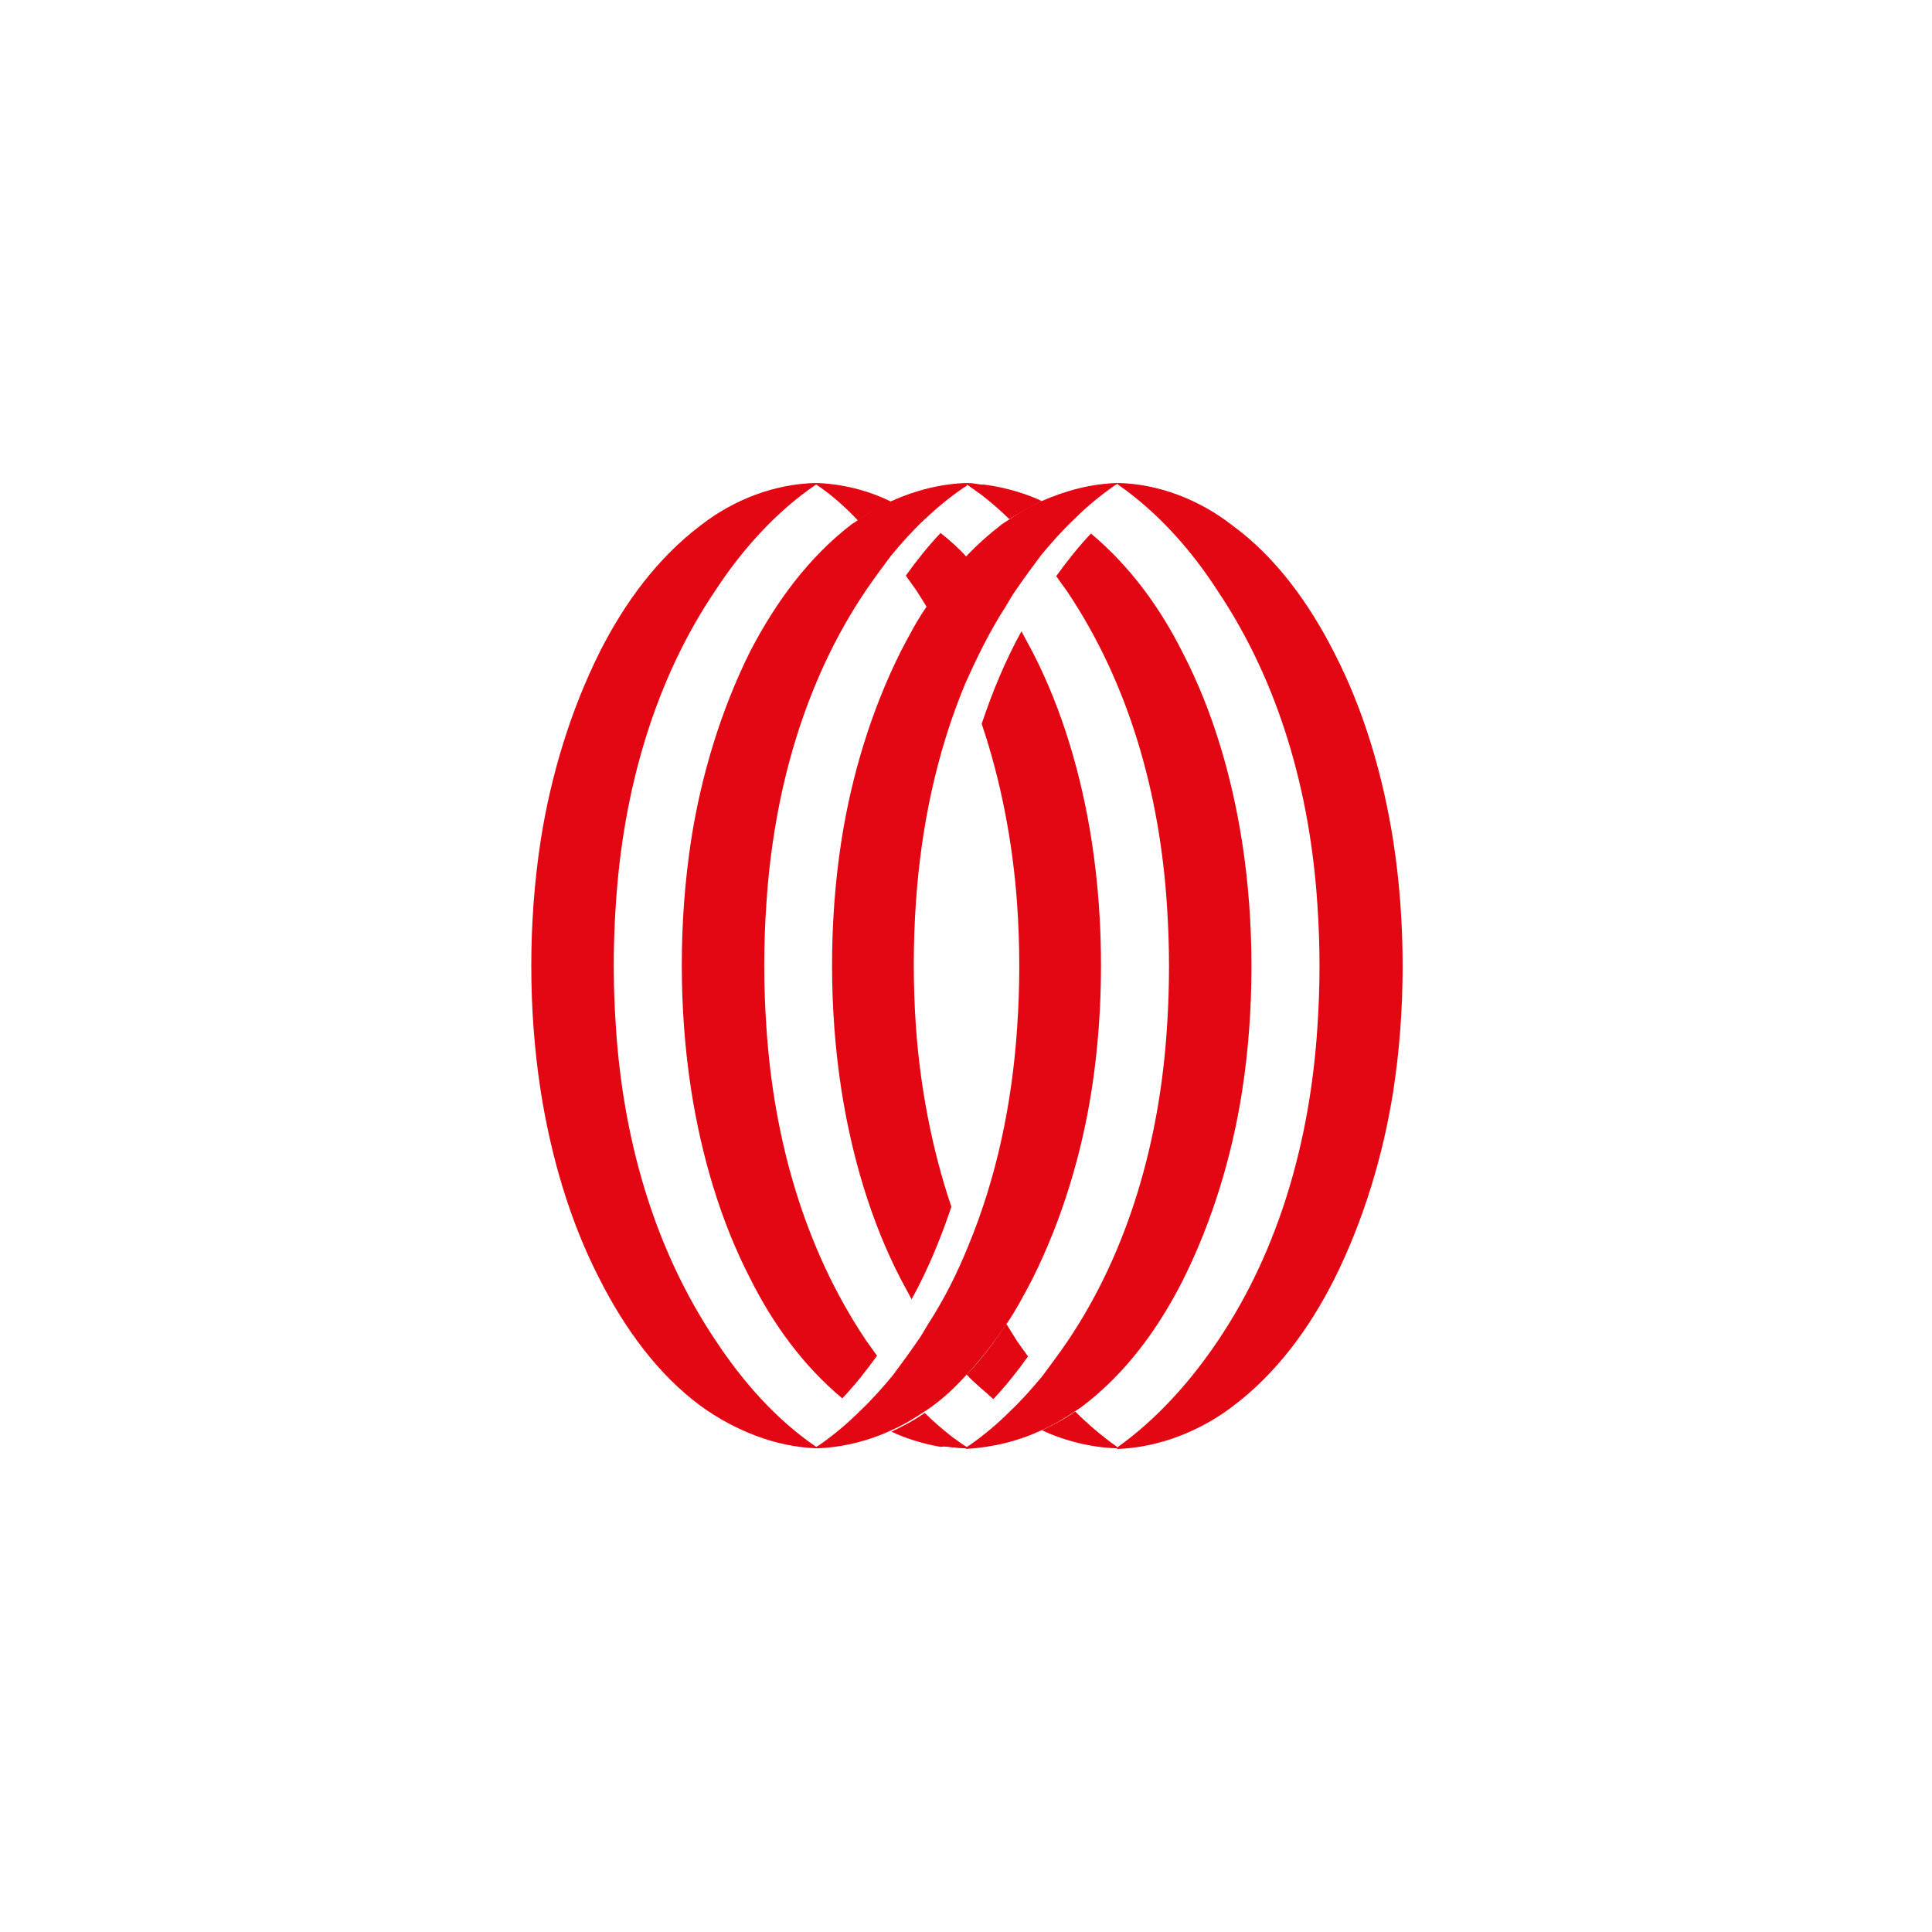<svg width="40" height="40" viewBox="0 0 40 40" fill="none" xmlns="http://www.w3.org/2000/svg">
<path d="M18.454 29.612C18.693 29.508 18.918 29.373 19.142 29.223L19.277 29.133C19.546 28.939 19.786 28.714 20.026 28.445C20.325 28.13 20.594 27.771 20.849 27.397C21.043 27.112 21.208 26.798 21.373 26.483C21.987 25.256 22.391 23.909 22.6 22.576C22.735 21.708 22.795 20.84 22.795 19.986C22.795 19.133 22.735 18.265 22.6 17.397C22.391 16.064 22.002 14.702 21.373 13.489C21.298 13.355 21.223 13.205 21.148 13.07C20.819 13.669 20.549 14.313 20.325 14.986C20.729 16.184 20.969 17.457 21.058 18.714C21.118 19.571 21.118 20.432 21.058 21.289C20.954 22.831 20.639 24.373 20.041 25.81C19.816 26.364 19.546 26.903 19.217 27.412C19.142 27.531 19.082 27.651 18.992 27.771C18.828 28.011 18.663 28.235 18.484 28.475C18.274 28.729 18.049 28.983 17.795 29.223C17.54 29.477 17.271 29.702 16.972 29.912C16.942 29.927 16.927 29.942 16.897 29.957V29.986C17.421 29.972 17.975 29.837 18.454 29.612Z" fill="#E30613"/>
<path d="M21.569 29.609C21.808 29.504 22.033 29.369 22.257 29.22L22.392 29.13C23.305 28.441 23.979 27.513 24.488 26.51C25.102 25.282 25.506 23.935 25.715 22.603C25.85 21.735 25.91 20.866 25.91 20.013C25.91 19.16 25.85 18.291 25.715 17.423C25.506 16.091 25.117 14.729 24.488 13.516C24.024 12.588 23.395 11.72 22.587 11.046C22.332 11.315 22.093 11.615 21.868 11.929L22.093 12.243C23.38 14.16 24.009 16.435 24.159 18.726C24.218 19.583 24.218 20.443 24.159 21.3C24.009 23.591 23.38 25.881 22.093 27.783C21.928 28.022 21.763 28.247 21.584 28.486C21.374 28.741 21.149 28.995 20.895 29.235C20.64 29.489 20.371 29.714 20.072 29.923C20.042 29.938 20.027 29.953 19.997 29.968V29.998C20.551 29.968 21.09 29.834 21.569 29.609Z" fill="#E30613"/>
<path d="M25.522 29.117C26.436 28.428 27.109 27.5 27.618 26.497C28.232 25.27 28.636 23.922 28.846 22.59C28.98 21.722 29.04 20.853 29.04 20C29.04 19.147 28.98 18.278 28.846 17.41C28.636 16.078 28.247 14.716 27.618 13.503C27.109 12.5 26.421 11.542 25.522 10.883C24.834 10.344 23.98 10.015 23.142 10V10.03C23.965 10.599 24.669 11.392 25.208 12.23C26.495 14.147 27.124 16.422 27.274 18.713C27.334 19.57 27.334 20.43 27.274 21.287C27.124 23.578 26.495 25.868 25.208 27.77C24.654 28.593 23.951 29.386 23.127 29.97V30C23.98 29.97 24.834 29.641 25.522 29.117Z" fill="#E30613"/>
<path d="M21.568 10.374C21.329 10.479 21.104 10.614 20.88 10.764L20.745 10.853C20.49 11.048 20.236 11.273 19.996 11.527C19.697 11.841 19.427 12.201 19.173 12.575C18.978 12.859 18.814 13.174 18.649 13.488C18.035 14.716 17.631 16.063 17.422 17.395C17.287 18.264 17.227 19.132 17.227 19.985C17.227 20.838 17.287 21.707 17.422 22.575C17.631 23.907 18.02 25.27 18.649 26.482C18.724 26.617 18.799 26.767 18.874 26.901C19.203 26.302 19.472 25.659 19.697 24.985C19.293 23.787 19.053 22.515 18.963 21.258C18.904 20.4 18.904 19.54 18.963 18.683C19.068 17.141 19.383 15.599 19.981 14.162C20.221 13.623 20.49 13.069 20.82 12.56C20.895 12.44 20.954 12.32 21.044 12.201C21.209 11.961 21.374 11.736 21.553 11.497C21.763 11.242 21.987 10.988 22.242 10.748C22.496 10.494 22.766 10.27 23.065 10.06C23.095 10.045 23.11 10.03 23.14 10.015V10C22.601 10.015 22.077 10.15 21.568 10.374Z" fill="#E30613"/>
<path d="M18.457 10.374C18.218 10.479 17.993 10.614 17.769 10.764L17.634 10.853C16.736 11.542 16.062 12.47 15.538 13.473C14.925 14.701 14.52 16.048 14.311 17.38C14.176 18.264 14.116 19.117 14.116 19.985C14.116 20.838 14.176 21.707 14.311 22.575C14.52 23.907 14.909 25.27 15.538 26.482C16.002 27.41 16.631 28.279 17.439 28.952C17.694 28.683 17.933 28.383 18.158 28.069L17.933 27.755C16.646 25.838 16.017 23.563 15.868 21.273C15.808 20.415 15.808 19.555 15.868 18.698C16.017 16.407 16.646 14.117 17.933 12.216C18.098 11.976 18.263 11.752 18.442 11.512C18.652 11.258 18.877 11.003 19.131 10.764C19.386 10.524 19.655 10.299 19.939 10.105C19.969 10.09 19.984 10.075 20.014 10.06V10C19.49 10.015 18.951 10.15 18.457 10.374Z" fill="#E30613"/>
<path d="M14.518 10.868C13.605 11.557 12.931 12.485 12.422 13.488C11.808 14.716 11.404 16.063 11.195 17.395C11.06 18.279 11 19.132 11 20C11 20.853 11.06 21.722 11.195 22.59C11.404 23.922 11.793 25.285 12.422 26.497C12.931 27.5 13.62 28.458 14.518 29.117C15.207 29.611 16.045 29.955 16.898 29.985V29.955C16.06 29.386 15.371 28.593 14.817 27.755C13.53 25.838 12.901 23.563 12.752 21.273C12.692 20.415 12.692 19.555 12.752 18.698C12.901 16.407 13.53 14.117 14.817 12.216C15.356 11.392 16.06 10.599 16.898 10.03V10C16.045 10.015 15.192 10.344 14.518 10.868Z" fill="#E30613"/>
<path d="M20.566 28.967C20.82 28.698 21.059 28.398 21.284 28.084L21.059 27.769L20.835 27.41C20.595 27.769 20.326 28.144 20.012 28.458C20.176 28.638 20.386 28.802 20.566 28.967Z" fill="#E30613"/>
<path d="M22.261 29.223C22.051 29.372 21.827 29.492 21.572 29.612C22.051 29.836 22.605 29.971 23.129 29.986V29.956C22.83 29.747 22.53 29.492 22.261 29.223Z" fill="#E30613"/>
<path d="M19.729 29.971C19.819 29.956 19.893 29.941 19.983 29.941C19.893 29.881 19.819 29.821 19.729 29.761C19.519 29.596 19.324 29.432 19.145 29.252C18.935 29.402 18.711 29.521 18.456 29.641C18.771 29.791 19.13 29.896 19.474 29.956C19.564 29.941 19.639 29.956 19.729 29.971ZM20.013 29.985V29.956C19.998 29.941 19.983 29.941 19.968 29.926C19.878 29.941 19.803 29.956 19.714 29.956C19.819 29.985 19.923 29.985 20.013 29.985Z" fill="#E30613"/>
<path d="M19.473 11.035C19.218 11.305 18.979 11.604 18.754 11.918L18.979 12.233L19.203 12.592C19.442 12.233 19.712 11.858 20.026 11.544C19.847 11.35 19.667 11.185 19.473 11.035Z" fill="#E30613"/>
<path d="M17.765 10.778C17.975 10.629 18.199 10.509 18.454 10.389C17.975 10.15 17.421 10.015 16.897 10V10.03C17.211 10.239 17.495 10.494 17.765 10.778Z" fill="#E30613"/>
<path d="M21.57 10.374C21.255 10.225 20.896 10.12 20.552 10.06C20.462 10.045 20.387 10.03 20.297 10.03C20.207 10.015 20.118 10 20.013 10V10.03C20.028 10.045 20.043 10.045 20.058 10.06C20.148 10.12 20.222 10.18 20.312 10.239C20.522 10.404 20.716 10.569 20.896 10.748C21.121 10.614 21.345 10.479 21.57 10.374Z" fill="#E30613"/>
</svg>
